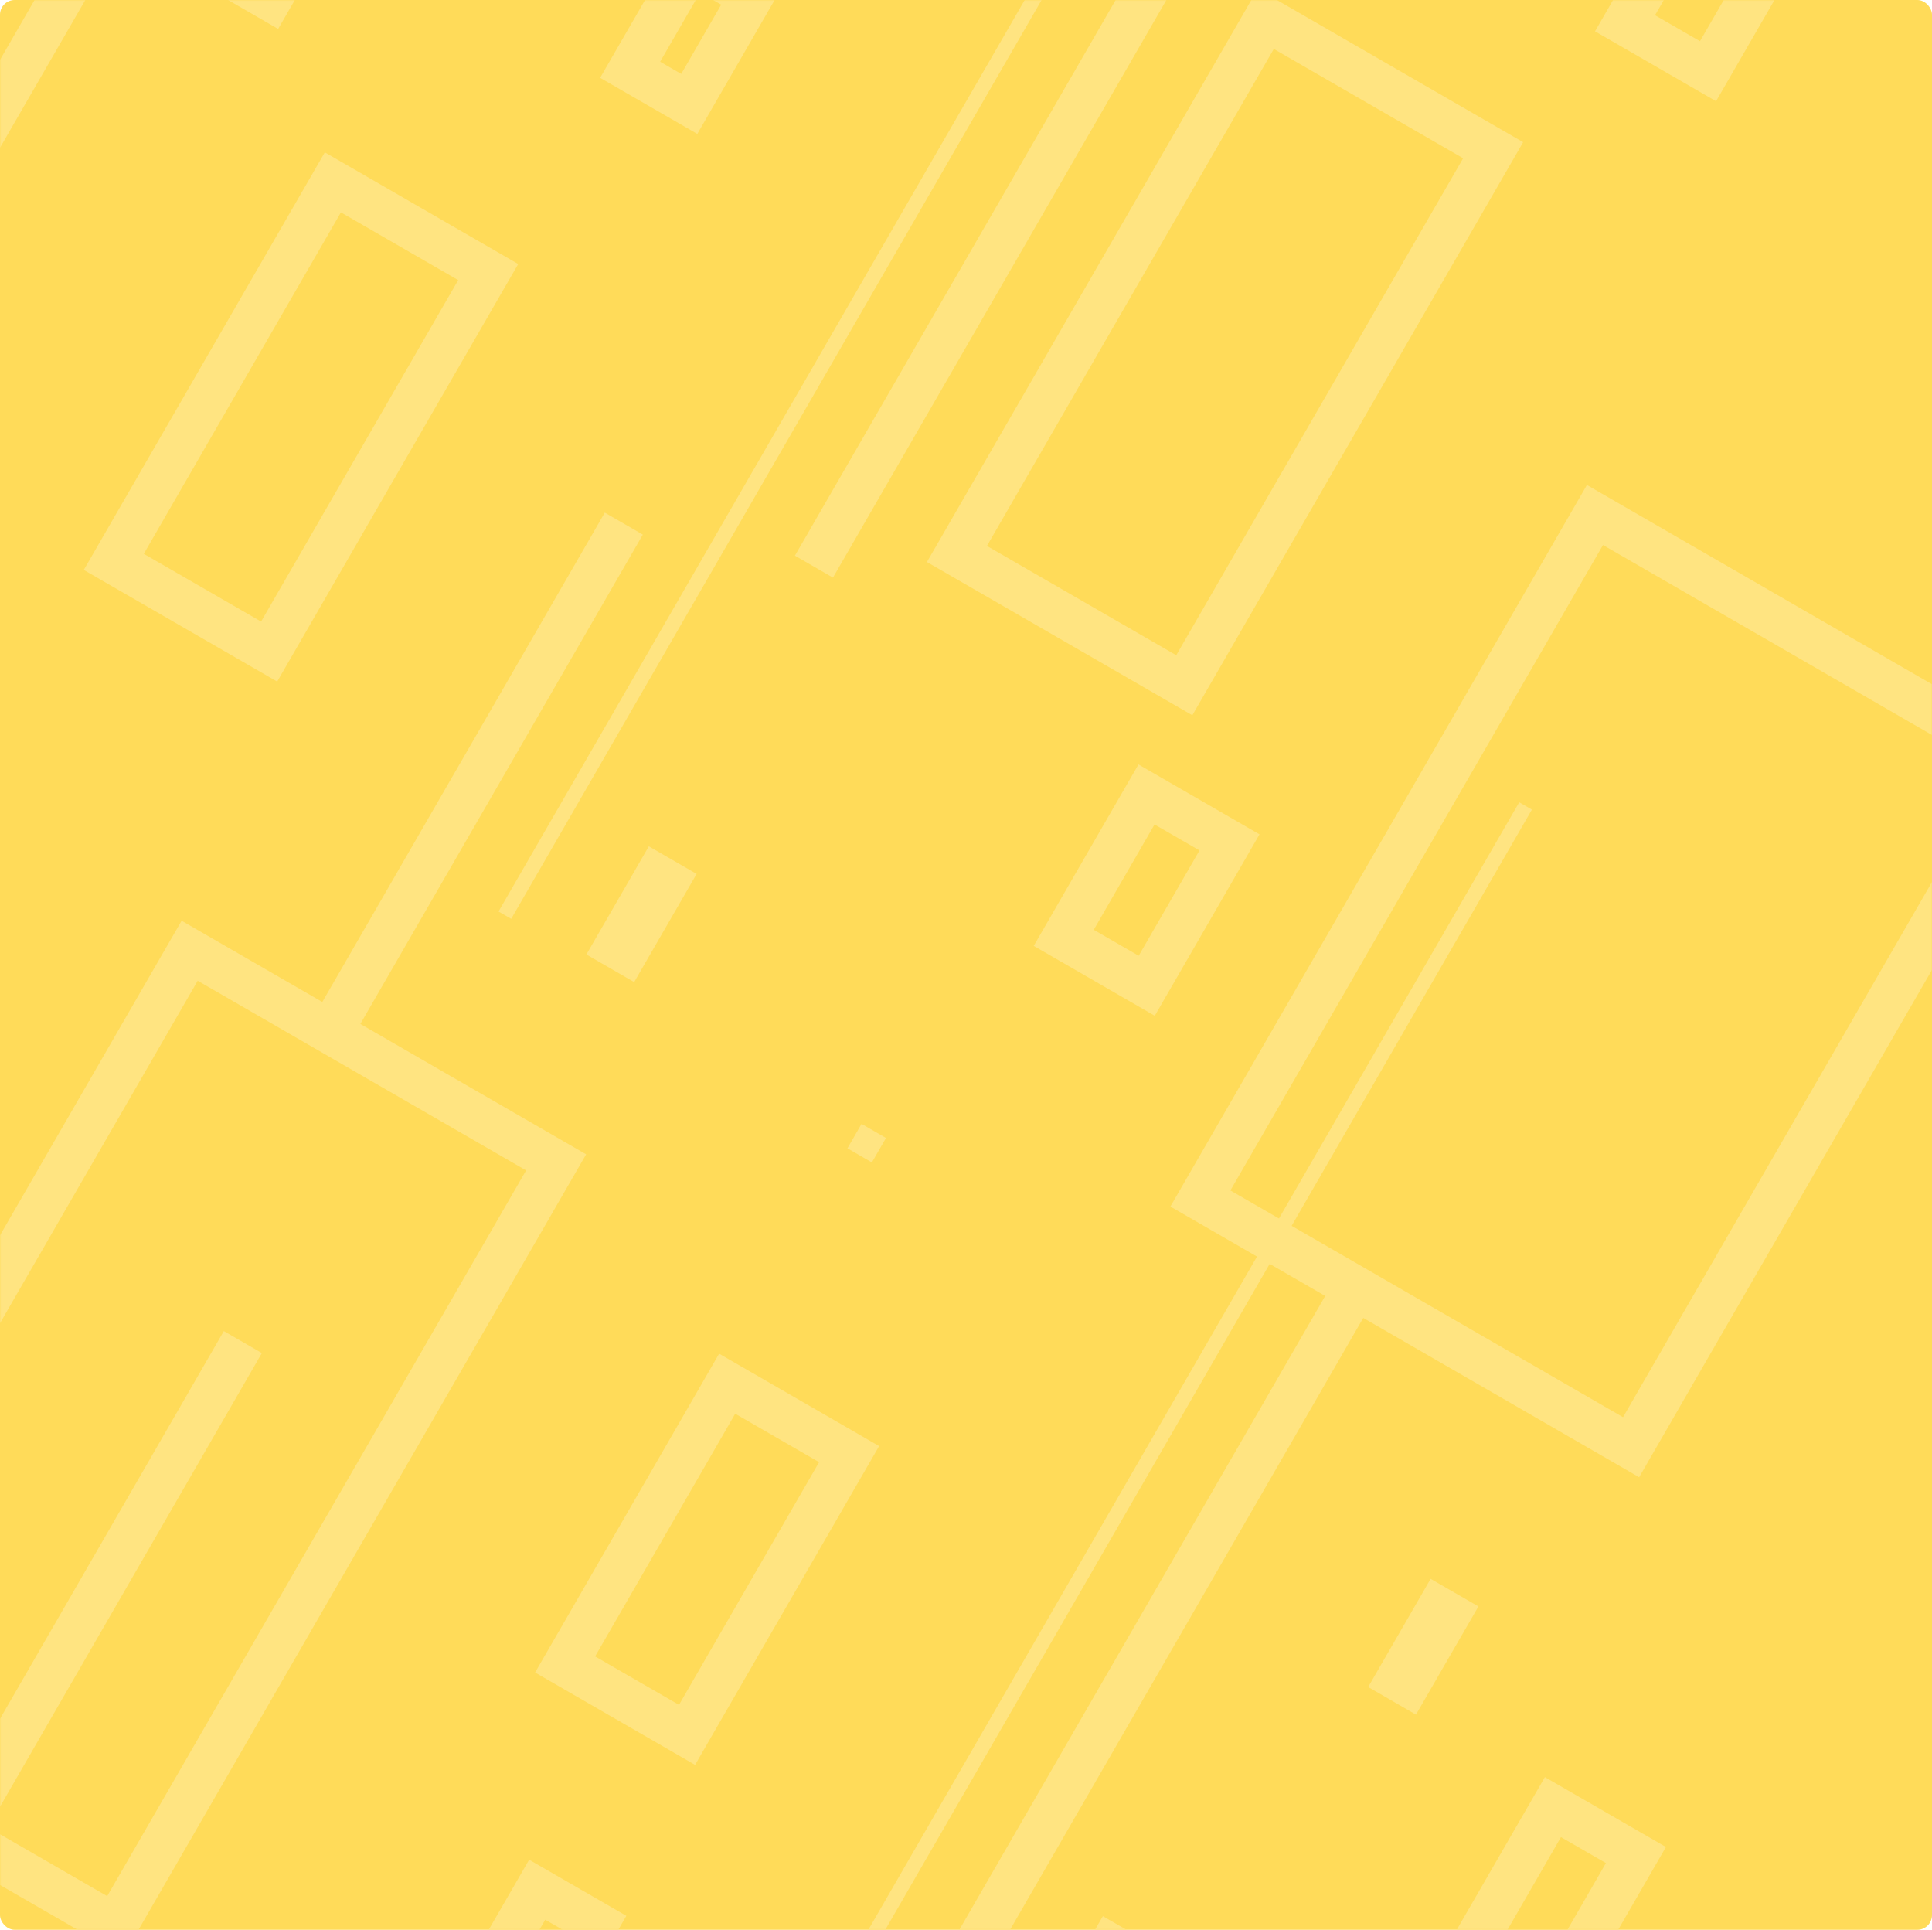<?xml version="1.0" encoding="UTF-8"?> <svg xmlns="http://www.w3.org/2000/svg" width="761" height="760" viewBox="0 0 761 760" fill="none"> <rect width="761" height="760" rx="5.769" fill="#FFDB59"></rect> <mask id="mask0_925:521" style="mask-type:alpha" maskUnits="userSpaceOnUse" x="0" y="0" width="761" height="760"> <rect width="761" height="760" rx="5.769" fill="#FFDB59"></rect> </mask> <g mask="url(#mask0_925:521)"> <line x1="-217.329" y1="1008.23" x2="245.713" y2="206.217" stroke="#FFE481" stroke-width="17.306"></line> <line x1="259.603" y1="982.154" x2="627.089" y2="345.65" stroke="#FFE481" stroke-width="17.306"></line> <rect x="-98.967" y="675.23" width="347.337" height="166.683" transform="rotate(-60 -98.967 675.23)" fill="#FFDB59" stroke="#FFE481" stroke-width="17.306"></rect> <rect x="472.825" y="472.003" width="310.826" height="195.889" transform="rotate(-60 472.825 472.003)" fill="#FFDB59" stroke="#FFE481" stroke-width="17.306"></rect> <rect x="315.927" y="977.167" width="243.302" height="103.409" transform="rotate(-60 315.927 977.167)" fill="#FFDB59" stroke="#FFE481" stroke-width="17.306"></rect> <rect x="579.081" y="768.165" width="65.205" height="37.752" transform="rotate(-60 579.081 768.165)" fill="#FFDB59" stroke="#FFE481" stroke-width="17.306"></rect> <rect x="418.995" y="369.35" width="65.205" height="37.752" transform="rotate(-60 418.995 369.35)" fill="#FFDB59" stroke="#FFE481" stroke-width="17.306"></rect> <rect x="222.589" y="655.511" width="127.675" height="55.462" transform="rotate(-60 222.589 655.511)" fill="#FFDB59" stroke="#FFE481" stroke-width="17.306"></rect> <rect x="187.201" y="786.477" width="48.786" height="26.898" transform="rotate(-60 187.201 786.477)" fill="#FFDB59" stroke="#FFE481" stroke-width="17.306"></rect> <rect x="337.597" y="451.221" width="5.559" height="5.559" transform="rotate(-60 337.597 451.221)" fill="#FFE481" stroke="#FFE481" stroke-width="5.559"></rect> <line x1="-271.829" y1="1165.05" x2="95.657" y2="528.545" stroke="#FFE481" stroke-width="17.306"></line> <rect x="546.337" y="662.408" width="38.329" height="10.87" transform="rotate(-60 546.337 662.408)" fill="#FFE481" stroke="#FFE481" stroke-width="10.87"></rect> <rect x="238.39" y="373.917" width="38.329" height="10.87" transform="rotate(-60 238.39 373.917)" fill="#FFE481" stroke="#FFE481" stroke-width="10.87"></rect> <line x1="137.864" y1="1119.42" x2="600.906" y2="317.406" stroke="#FFE481" stroke-width="5.769"></line> <line x1="-156.329" y1="249.229" x2="306.713" y2="-552.783" stroke="#FFE481" stroke-width="17.306"></line> <line x1="320.603" y1="223.154" x2="688.089" y2="-413.35" stroke="#FFE481" stroke-width="17.306"></line> <rect x="-37.967" y="-83.77" width="347.337" height="166.683" transform="rotate(-60 -37.967 -83.77)" fill="#FFDB59" stroke="#FFE481" stroke-width="17.306"></rect> <rect x="376.927" y="218.167" width="243.302" height="103.409" transform="rotate(-60 376.927 218.167)" fill="#FFDB59" stroke="#FFE481" stroke-width="17.306"></rect> <rect x="44.821" y="221.282" width="172.583" height="70.652" transform="rotate(-60 44.821 221.282)" fill="#FFDB59" stroke="#FFE481" stroke-width="17.306"></rect> <rect x="640.081" y="9.165" width="65.205" height="37.752" transform="rotate(-60 640.081 9.165)" fill="#FFDB59" stroke="#FFE481" stroke-width="17.306"></rect> <rect x="248.201" y="27.477" width="48.786" height="26.898" transform="rotate(-60 248.201 27.477)" fill="#FFDB59" stroke="#FFE481" stroke-width="17.306"></rect> <line x1="-210.829" y1="406.05" x2="156.657" y2="-230.455" stroke="#FFE481" stroke-width="17.306"></line> <line x1="198.864" y1="360.418" x2="661.906" y2="-441.594" stroke="#FFE481" stroke-width="5.769"></line> </g> </svg> 
